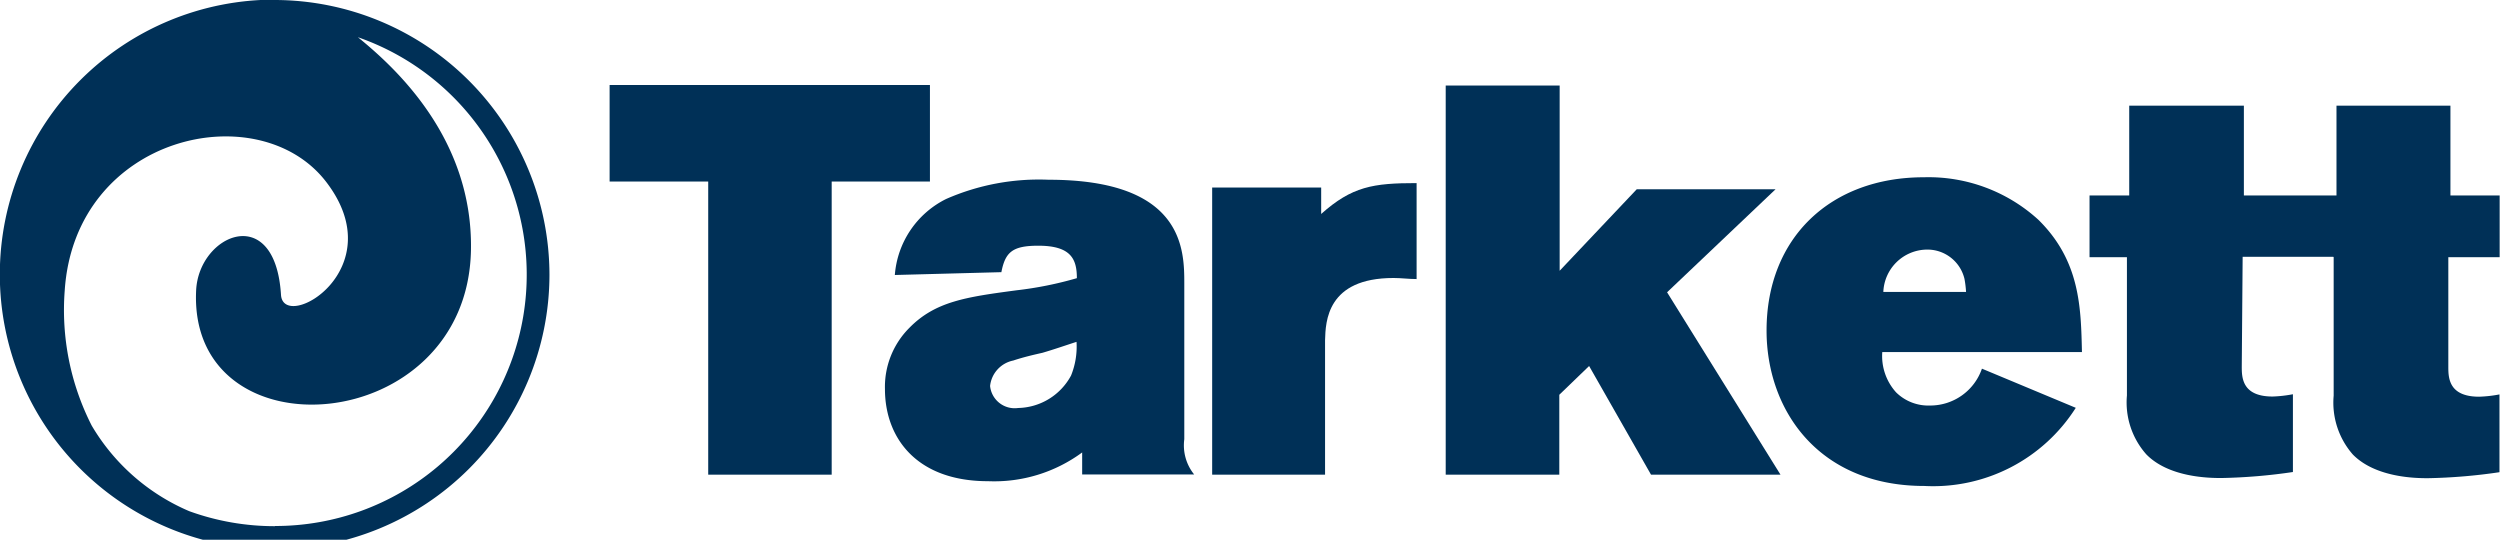 <svg viewBox="0 0 141.73 30.60" xmlns="http://www.w3.org/2000/svg"><defs><style>.cls-1{fill:#003057;}</style></defs><title>Tarkett_Group_White_flat</title><path transform="translate(-350.85 -211.25)" d="M366.43,241.08a14.2,14.2,0,0,1-4.85-.85,11.78,11.78,0,0,1-5.53-4.85,14.44,14.44,0,0,1-1.53-7.67c0.59-8.81,11-11.12,14.82-6.15s-2.43,8.56-2.56,6.4c-0.33-5.28-4.65-3.43-4.81-.26-0.48,9.52,15.39,8.4,15.58-2.28,0.11-6.29-4.23-10.29-6.41-12.06a14.25,14.25,0,0,1-4.7,27.71m0-29.84A15.58,15.58,0,1,0,382,226.83,15.6,15.6,0,0,0,366.43,211.25Z" class="cls-1"></path><path transform="translate(-350.85 -211.25)" d="M385.42,216.07h18.15v5.47H398v16.62h-7V221.54h-5.59v-5.47Z" class="cls-1"></path><path transform="translate(-350.85 -211.25)" d="M401.58,226.84a5.26,5.26,0,0,1,2.91-4.31,13.1,13.1,0,0,1,5.81-1.09c7.69,0,7.69,4,7.69,5.9v8.81a2.63,2.63,0,0,0,.56,2H412.2V236.9a8.41,8.41,0,0,1-5.34,1.63c-4.06,0-5.84-2.47-5.84-5.22a4.73,4.73,0,0,1,1.38-3.47c1.47-1.5,3.21-1.75,6.06-2.13a20.72,20.72,0,0,0,3.44-.69c0-1.09-.34-1.84-2.19-1.84-1.47,0-1.87.37-2.09,1.5Zm8.37,4.41c-0.53.12-1.09,0.25-1.66,0.44a1.65,1.65,0,0,0-1.31,1.44,1.4,1.4,0,0,0,1.59,1.25,3.49,3.49,0,0,0,3-1.84,4.37,4.37,0,0,0,.31-1.91C411.23,230.84,410.6,231.06,409.95,231.25Z" class="cls-1"></path><path transform="translate(-350.85 -211.25)" d="M425.75,223.38c1.75-1.56,2.94-1.75,5.41-1.75v5.44c-0.44,0-.87-0.06-1.31-0.06-3.78,0-3.85,2.47-3.88,3.53v7.62h-6.4V221.88h6.18v1.5Z" class="cls-1"></path><path transform="translate(-350.85 -211.25)" d="M432.81,216.1h6.46v10.5l4.37-4.62h7.87l-6.15,5.84,6.43,10.34h-7.34L440.94,232l-1.69,1.63v4.53h-6.44V216.1Z" class="cls-1"></path><path transform="translate(-350.85 -211.25)" d="M468.53,234.37a9.58,9.58,0,0,1-8.59,4.43c-6,0-8.94-4.31-8.94-8.81,0-5.28,3.65-8.69,8.91-8.69a9.24,9.24,0,0,1,6.5,2.41c2.38,2.34,2.41,5,2.47,7.5H457.56a3.07,3.07,0,0,0,.78,2.28,2.6,2.6,0,0,0,1.93.75,3.1,3.1,0,0,0,2.94-2.09Zm-6.22-6.56a5.78,5.78,0,0,0-.09-0.75,2.16,2.16,0,0,0-2.16-1.66,2.5,2.5,0,0,0-2.44,2.4h4.69Z" class="cls-1"></path><path transform="translate(-350.85 -211.25)" d="M483.15,225.83l0,7.85a4.46,4.46,0,0,0,1.09,3.34c1.29,1.31,3.56,1.34,4.25,1.34a31.33,31.33,0,0,0,4.06-.34v-4.41a7.27,7.27,0,0,1-1.15.13c-1.72,0-1.75-1.06-1.75-1.69l0-6.22h2.91v-3.5h-2.79l0-5.09h-6.46v5.09h-5.25v-5.09h-6.5l0,5.09h-2.25v3.5h2.12v7.84a4.43,4.43,0,0,0,1.1,3.34c1.28,1.31,3.56,1.34,4.25,1.34a31.36,31.36,0,0,0,4.06-.34v-4.41a7.29,7.29,0,0,1-1.15.13c-1.72,0-1.75-1.06-1.75-1.69l0.05-6.23h5.14Z" class="cls-1"></path></svg>